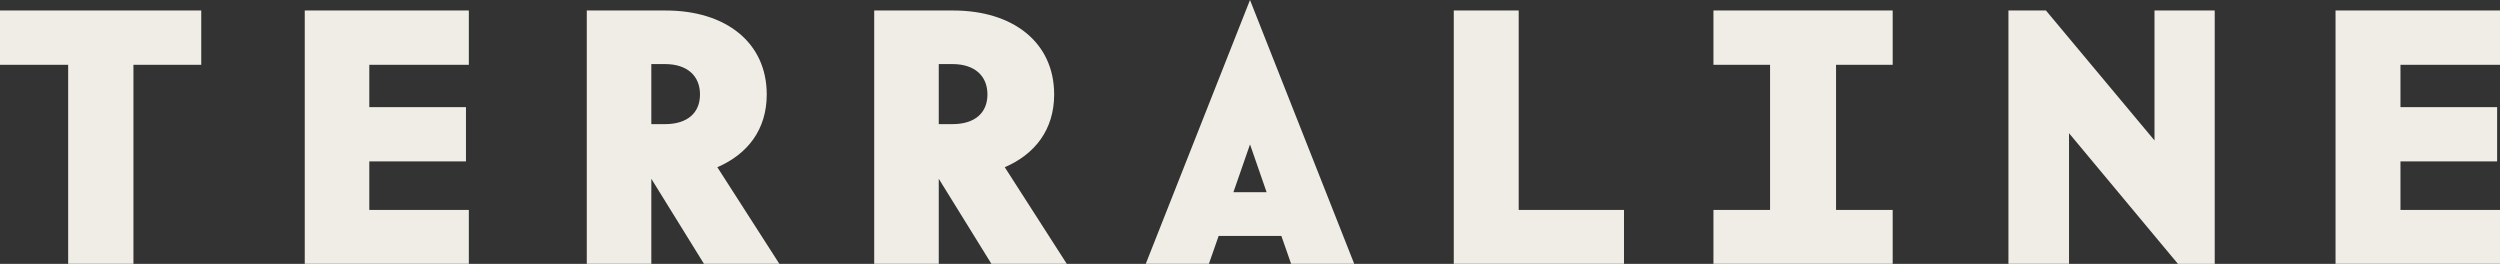 <?xml version="1.0" encoding="UTF-8"?>
<svg xmlns="http://www.w3.org/2000/svg" width="1715" height="181" viewBox="0 0 1715 181" fill="none">
  <rect x="0" y="0" width="1715" height="181" fill="#333333" stroke="none"/>
  <path d="M1602.18 180.987H1715V143.998H1646.72V110.729H1713.03V73.487H1646.72V44.443H1715V7.201H1602.18V180.987ZM1377.79 180.987H1419.35V91.37L1494.06 181H1519.3V7.201H1477.98V96.326L1403.52 7.201H1377.79V180.987ZM1175.42 180.987H1298.38V143.998H1259.53V44.443H1298.38V7.201H1175.42V44.443H1214.26V143.998H1175.42V180.987ZM997.287 180.987H1114.06V143.998H1041.83V7.201H997.287V180.987ZM846.126 131.828L857.513 99.051L868.886 131.828H846.126ZM786.004 180.987H829.299L835.985 161.868H879.028L885.701 180.987H928.996L857.5 0L785.991 180.987H786.004ZM643.992 85.153V43.951H653.393C668.725 43.951 677.384 52.148 677.384 64.798C677.384 77.447 668.725 85.153 653.393 85.153H643.992ZM599.705 180.987H643.992V122.634L680.111 180.987H731.813L689.26 114.701C710.046 105.76 723.154 88.886 723.154 64.798C723.154 29.057 694.953 7.201 653.883 7.201H599.705V180.987ZM402.522 180.987H446.809V122.634L482.928 180.987H534.643L492.09 114.701C512.876 105.76 525.984 88.886 525.984 64.798C525.984 29.057 497.783 7.201 456.712 7.201H402.534V180.987H402.522ZM209.059 180.987H321.625V143.998H253.347V110.729H319.652V73.487H253.347V44.443H321.625V7.201H209.059V180.987ZM0 44.443H46.763V180.987H91.541V44.443H138.053V7.201H0V44.443ZM456.21 85.153H446.809V43.951H456.21C471.542 43.951 480.201 52.148 480.201 64.798C480.201 77.447 471.542 85.153 456.21 85.153Z" fill="#F0EDE6"></path>
</svg>
